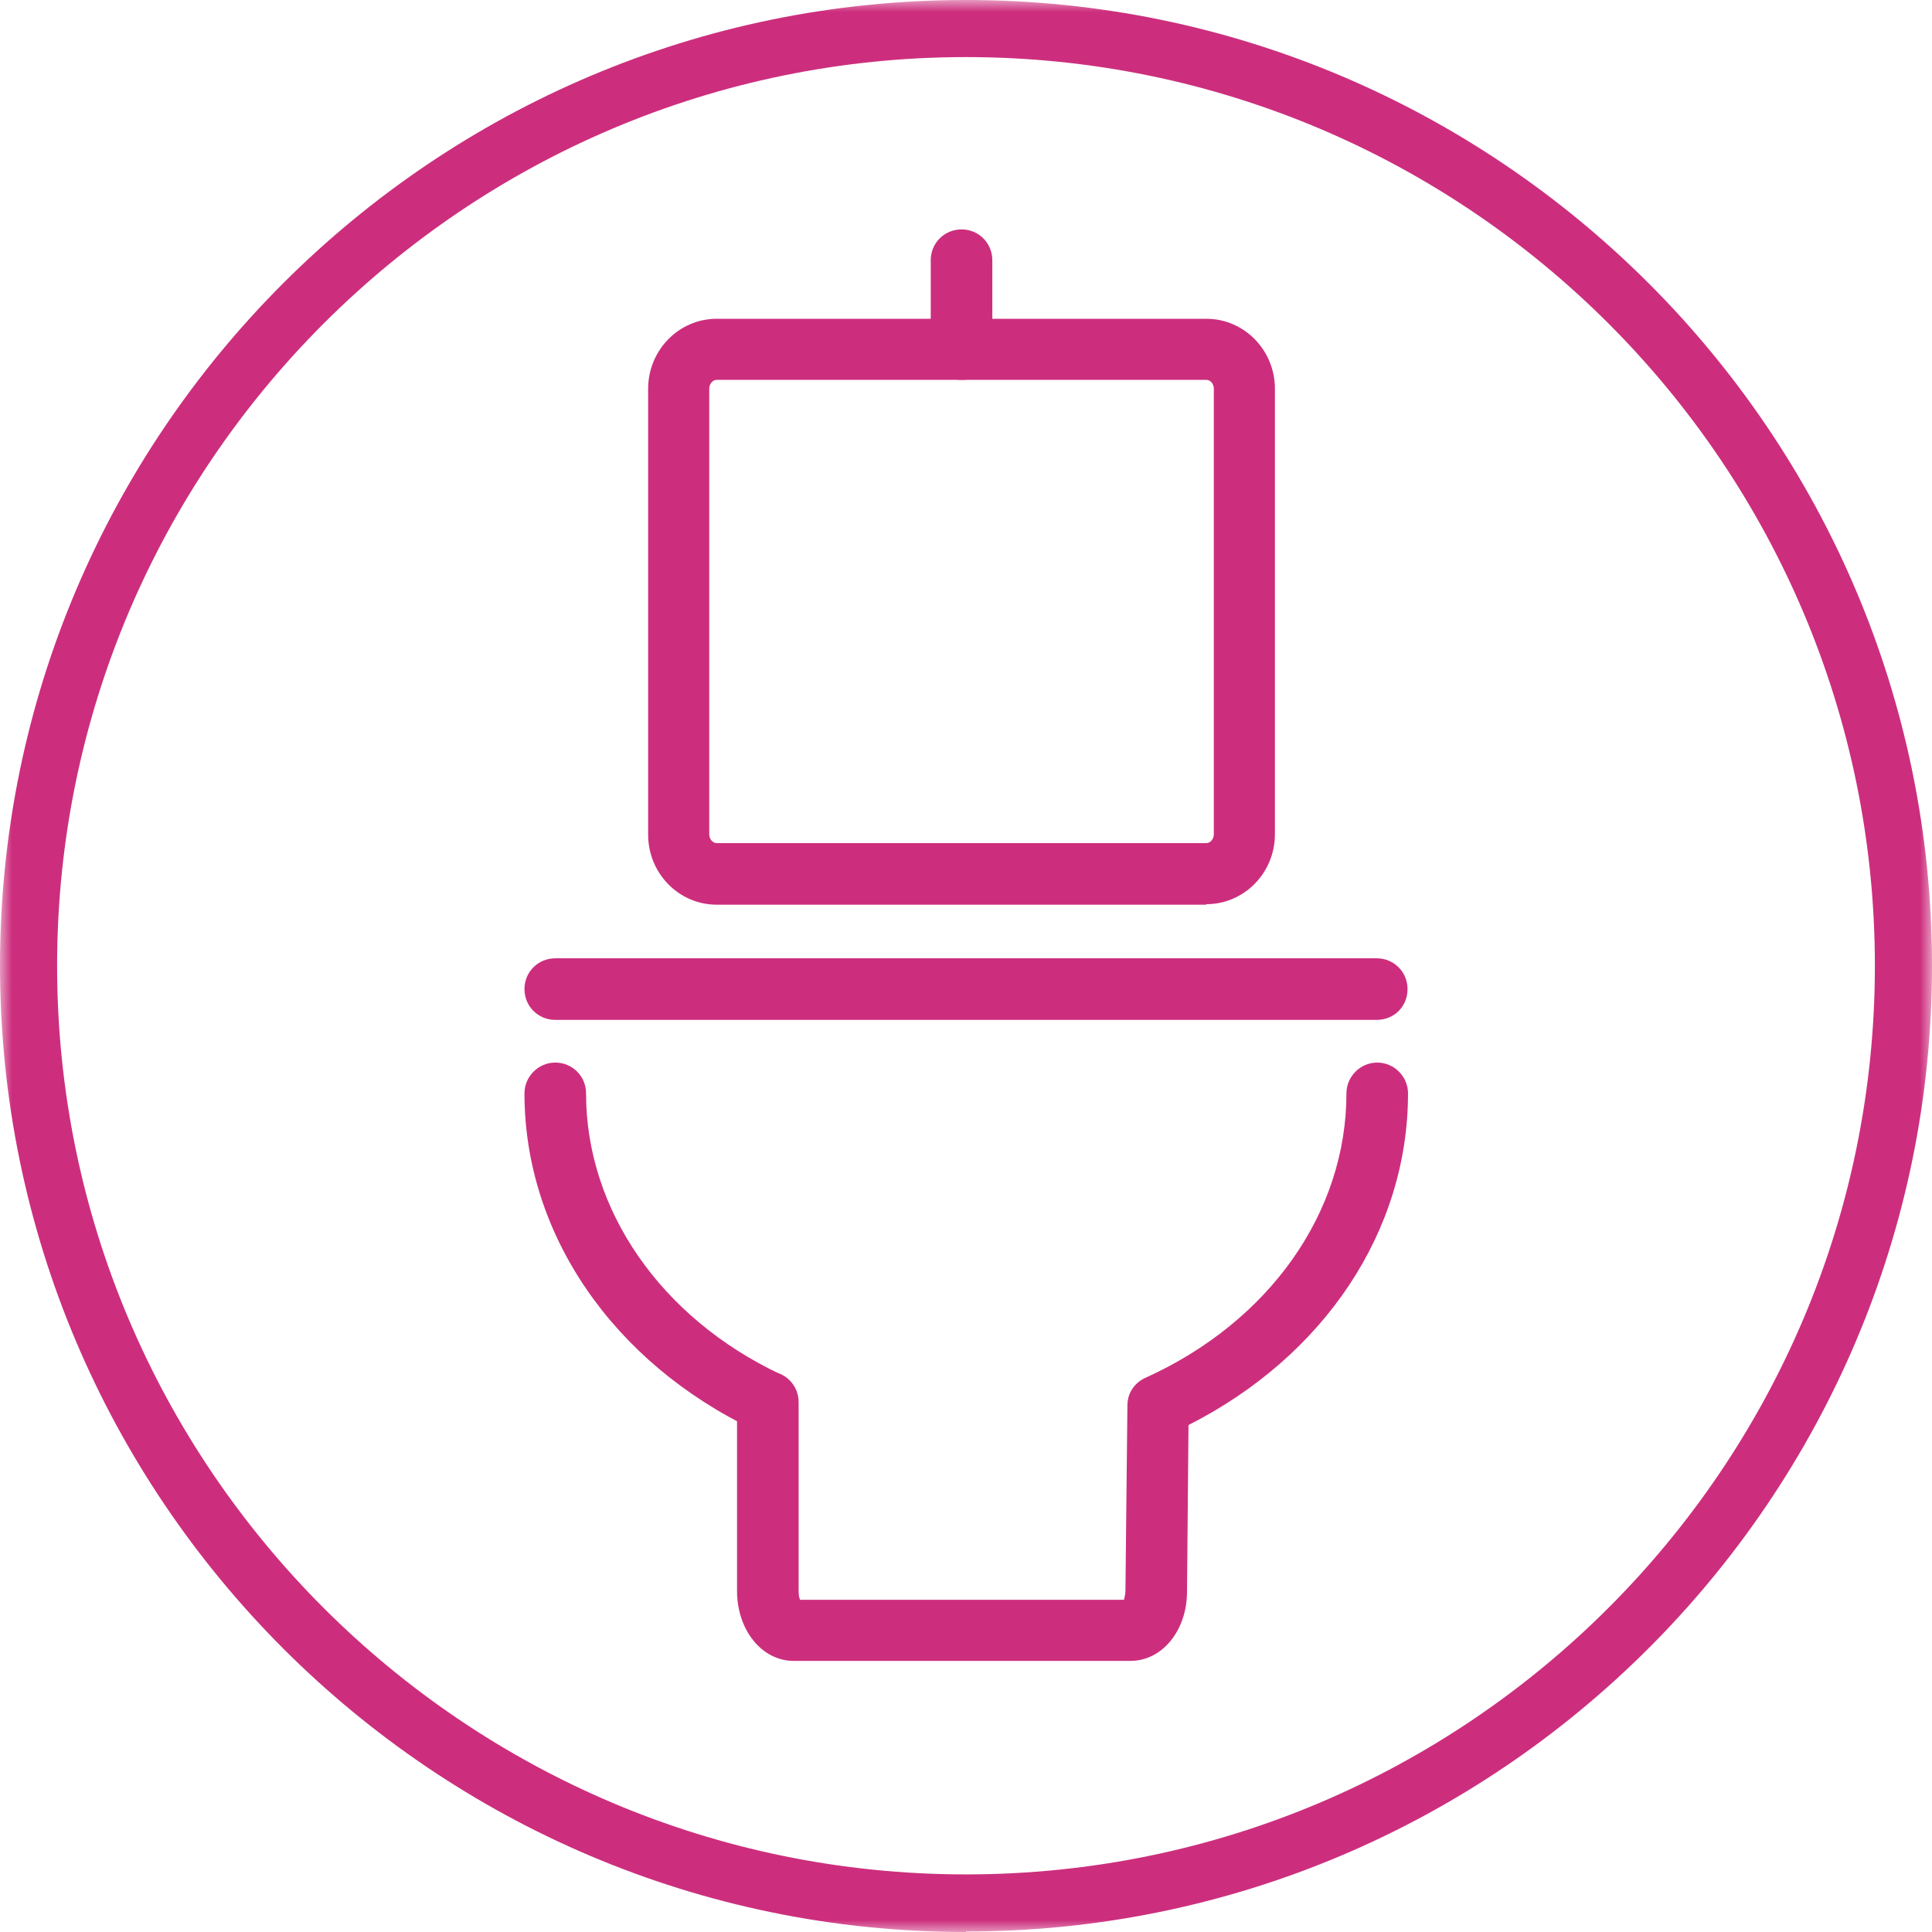 <?xml version="1.0" encoding="utf-8"?>
<svg xmlns="http://www.w3.org/2000/svg" fill="none" height="100%" overflow="visible" preserveAspectRatio="none" style="display: block;" viewBox="0 0 80 80" width="100%">
<g id="Clip path group">
<mask height="80" id="mask0_0_6595" maskUnits="userSpaceOnUse" style="mask-type:luminance" width="80" x="0" y="0">
<g id="clippath">
<path d="M80 0H0V80H80V0Z" fill="white" id="Vector"/>
</g>
</mask>
<g mask="url(#mask0_0_6595)">
<g id="Group">
<path d="M49.954 37.461H29.676C28.113 37.461 26.838 36.166 26.838 34.562V16.099C26.838 14.495 28.113 13.2 29.676 13.2H49.954C51.517 13.2 52.792 14.495 52.792 16.099V34.541C52.792 36.145 51.517 37.44 49.954 37.44M29.676 15.729C29.512 15.729 29.368 15.893 29.368 16.099V34.541C29.368 34.747 29.512 34.911 29.676 34.911H49.954C50.118 34.911 50.262 34.747 50.262 34.541V16.099C50.262 15.893 50.118 15.729 49.954 15.729H29.676Z" fill="#CC2E7D" id="Vector_2"/>
<path d="M46.766 68.774H32.864C31.548 68.774 30.519 67.499 30.519 65.875V58.062C30.519 57.363 31.075 56.788 31.794 56.788C32.514 56.788 33.069 57.363 33.069 58.062V65.875C33.069 66.04 33.09 66.163 33.131 66.245H46.54C46.54 66.245 46.602 66.04 46.602 65.875L46.684 58.186C46.684 57.692 46.972 57.26 47.424 57.055C52.566 54.731 55.753 50.208 55.753 45.274C55.753 44.575 56.329 43.999 57.028 43.999C57.727 43.999 58.303 44.575 58.303 45.274C58.303 50.969 54.848 56.15 49.213 59.008L49.152 65.896C49.152 67.52 48.123 68.774 46.807 68.774" fill="#CC2E7D" id="Vector_3"/>
<path d="M31.774 59.337C31.589 59.337 31.404 59.296 31.239 59.214C25.378 56.417 21.717 51.092 21.717 45.274C21.717 44.575 22.293 43.999 22.992 43.999C23.692 43.999 24.267 44.554 24.267 45.274C24.267 50.085 27.352 54.567 32.329 56.911C32.967 57.219 33.234 57.959 32.925 58.597C32.699 59.049 32.247 59.316 31.774 59.316" fill="#CC2E7D" id="Vector_4"/>
<path d="M57.008 42.231H22.992C22.293 42.231 21.717 41.676 21.717 40.956C21.717 40.236 22.293 39.681 22.992 39.681H57.008C57.707 39.681 58.283 40.236 58.283 40.956C58.283 41.676 57.727 42.231 57.008 42.231Z" fill="#CC2E7D" id="Vector_5"/>
<path d="M39.815 15.729C39.116 15.729 38.54 15.174 38.54 14.454V10.774C38.54 10.075 39.095 9.499 39.815 9.499C40.535 9.499 41.09 10.075 41.09 10.774V14.454C41.09 15.153 40.535 15.729 39.815 15.729Z" fill="#CC2E7D" id="Vector_6"/>
<path d="M40 2.364C19.249 2.364 2.365 19.244 2.365 39.99C2.365 60.735 19.249 77.615 40 77.615C60.751 77.615 77.635 60.735 77.635 39.99C77.635 19.244 60.771 2.364 40 2.364ZM40 80C17.954 80 0 62.051 0 39.99C0 17.929 17.954 0 40 0C62.046 0 80 17.949 80 39.99C80 62.03 62.046 79.979 40 79.979" fill="#CC2E7D" id="Vector_7"/>
</g>
</g>
</g>
</svg>